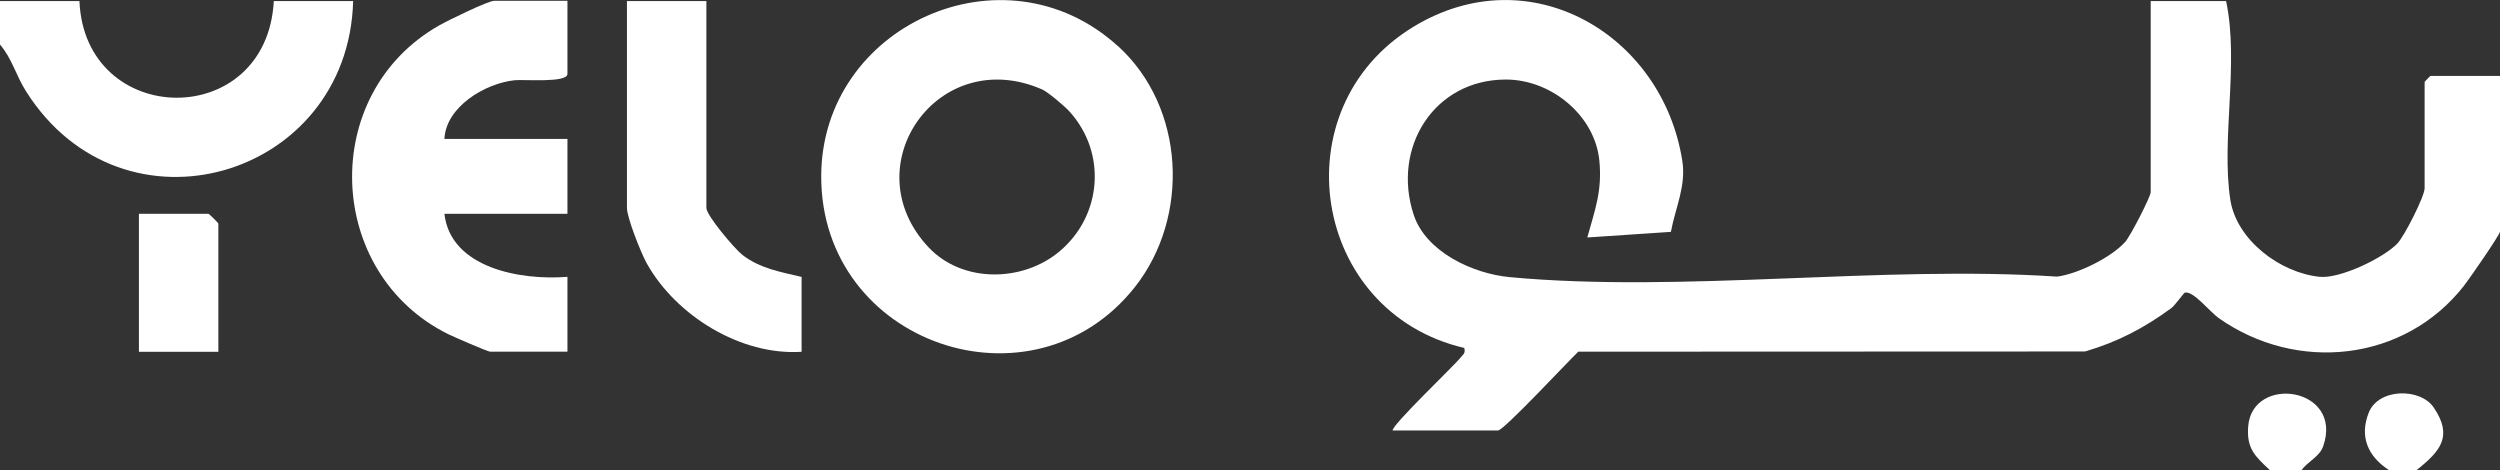 <svg xmlns="http://www.w3.org/2000/svg" id="Layer_2" data-name="Layer 2" viewBox="0 0 240.77 45.27"><rect x="0" y="0" width="240.77" height="45.27" fill="#333333" stroke="none"/><defs><style>      .cls-1 {        fill: #fff;      }    </style></defs><g id="Layer_1-2" data-name="Layer 1"><g><path class="cls-1" d="M0,.1h7.65c.51,12.26,18.04,12.57,18.72,0h7.64c-.44,17.03-22.15,23.49-31.5,8.7-.97-1.53-1.37-3.2-2.52-4.52V.1Z"></path><path class="cls-1" d="M218.6,45.27c-1.41-1.32-2.26-2.07-2.08-4.23.43-5.01,9.2-3.74,7.22,1.94-.36,1.03-1.5,1.46-2.08,2.3h-3.06Z"></path><path class="cls-1" d="M230.07,45.27c-2.01-1.31-2.86-3.2-1.94-5.53.93-2.36,4.96-2.41,6.26-.49,1.86,2.75.67,4.18-1.65,6.02h-2.68Z"></path><path class="cls-1" d="M134.14,41.48c-.39-.28,6.08-6.42,6.5-7.02.23-.32.53-.38.38-.95-14.73-3.45-17.79-23.06-4.93-30.91,11.23-6.86,24.02.71,25.93,12.89.38,2.43-.66,4.48-1.1,6.84l-8.05.54c.73-2.65,1.45-4.46,1.16-7.41-.43-4.34-4.63-7.8-9-7.8-6.92,0-11.01,6.56-8.88,13.03,1.18,3.57,5.7,5.67,9.25,6,16.67,1.55,35.8-1.17,52.72-.05,1.98-.26,5.2-1.83,6.56-3.35.5-.56,2.45-4.36,2.45-4.78V.1h7.26c1.27,5.96-.49,13.34.41,19.15.6,3.87,4.81,7.04,8.62,7.41,1.93.19,6.05-1.77,7.44-3.18.7-.71,2.65-4.59,2.65-5.34V7.88s.53-.57.57-.57h6.69v14.99c0,.31-3.02,4.65-3.46,5.21-5.73,7.33-16.1,8.44-23.65,3.11-.84-.6-2.43-2.63-3.24-2.44-.1.02-.95,1.23-1.3,1.49-2.62,1.92-5.17,3.26-8.31,4.18l-48.81.02c-.95.9-7.18,7.59-7.73,7.59h-10.13Z"></path><path class="cls-1" d="M107.64,4.41c6.53,5.91,6.97,16.5,1.67,23.22-9.83,12.47-30.22,5.52-30.22-10.63,0-14.51,17.58-22.52,28.55-12.58ZM100.36,8.61c-10.04-4.38-18.27,7.41-10.93,15.21,3.26,3.46,9.06,3.37,12.61.39,4.09-3.43,4.58-9.49.95-13.48-.48-.53-2.08-1.88-2.63-2.12Z"></path><path class="cls-1" d="M54.65.1v7.02c0,.89-4.19.51-5.12.61-2.82.31-6.58,2.55-6.73,5.65h11.85v7.21h-11.85c.59,5.23,7.36,6.44,11.85,6.07v7.21h-7.45c-.22,0-3.53-1.44-4.04-1.69-11.85-5.87-12.51-23.14-.85-29.74.82-.47,4.7-2.36,5.27-2.36h7.07Z"></path><path class="cls-1" d="M68.03.1v19.93c0,.71,2.71,3.93,3.47,4.52,1.7,1.31,3.64,1.63,5.7,2.12v7.21c-5.85.38-12.1-3.47-14.92-8.53-.54-.97-1.9-4.38-1.9-5.33V.1h7.64Z"></path><path class="cls-1" d="M21.02,33.88h-7.64v-13.29h6.69c.07,0,.96.88.96.95v12.34Z"></path></g></g></svg>